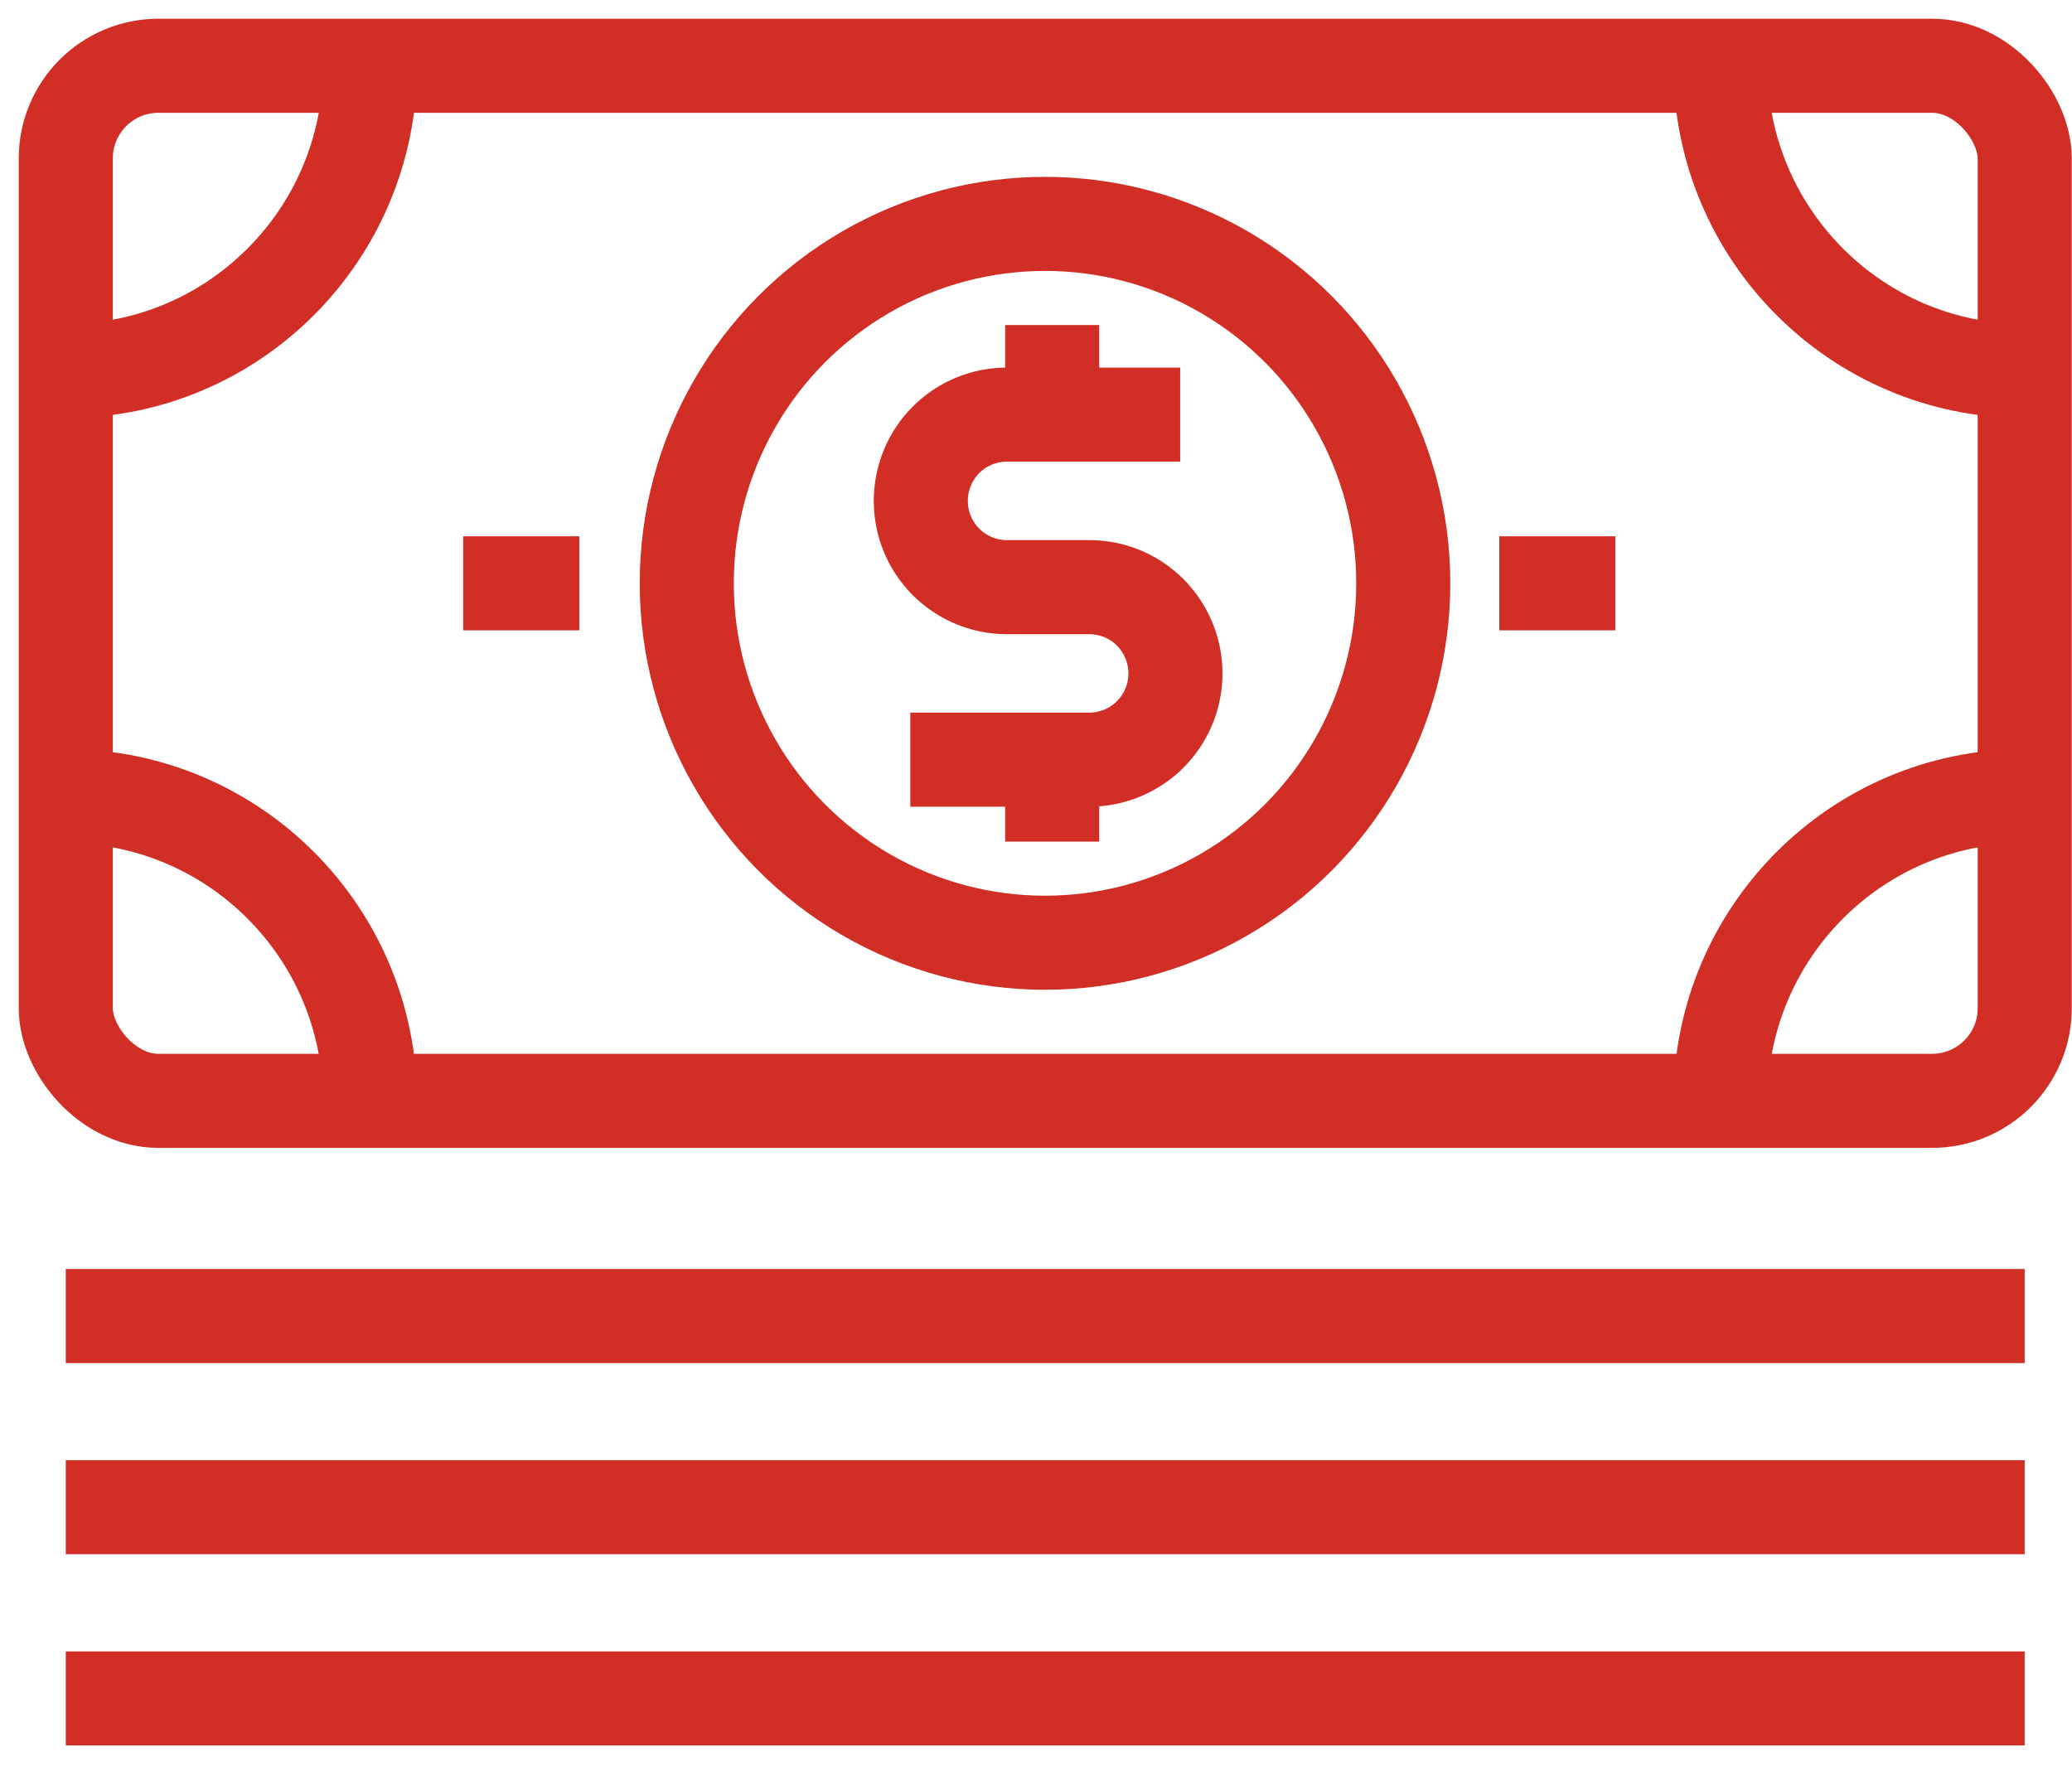 <svg xmlns="http://www.w3.org/2000/svg" width="63" height="54" viewBox="0 0 63 54">
    <g fill="none" fill-rule="evenodd" stroke="#d12e25" stroke-width="2.86" transform="translate(2 2)">
        <path d="M33.884 10.608h-5.272a2.61 2.61 0 0 0-1.849.768 2.627 2.627 0 0 0-.765 1.855 2.619 2.619 0 0 0 2.614 2.623h2.513a2.61 2.61 0 0 1 1.848.768c.49.492.766 1.159.766 1.855a2.619 2.619 0 0 1-2.614 2.622h-5.447M29.992 7.883v2.725M29.992 21.056v2.535"/>
        <rect width="59.562" height="31.474" rx="2.817"/>
        <path d="M9.252 0C9.252 5.126 5.11 9.282 0 9.282M50.31 0c0 5.12 4.134 9.274 9.238 9.282M9.252 31.474c-.008-5.12-4.148-9.267-9.252-9.267M50.31 31.474c.008-5.115 4.14-9.26 9.238-9.267"/>
        <ellipse cx="29.774" cy="15.737" rx="10.893" ry="10.929"/>
        <path d="M12.084 15.737h3.53M43.586 15.737h3.53M0 38.017h59.562M0 43.83h59.562M0 49.645h59.562"/>
    </g>
</svg>
